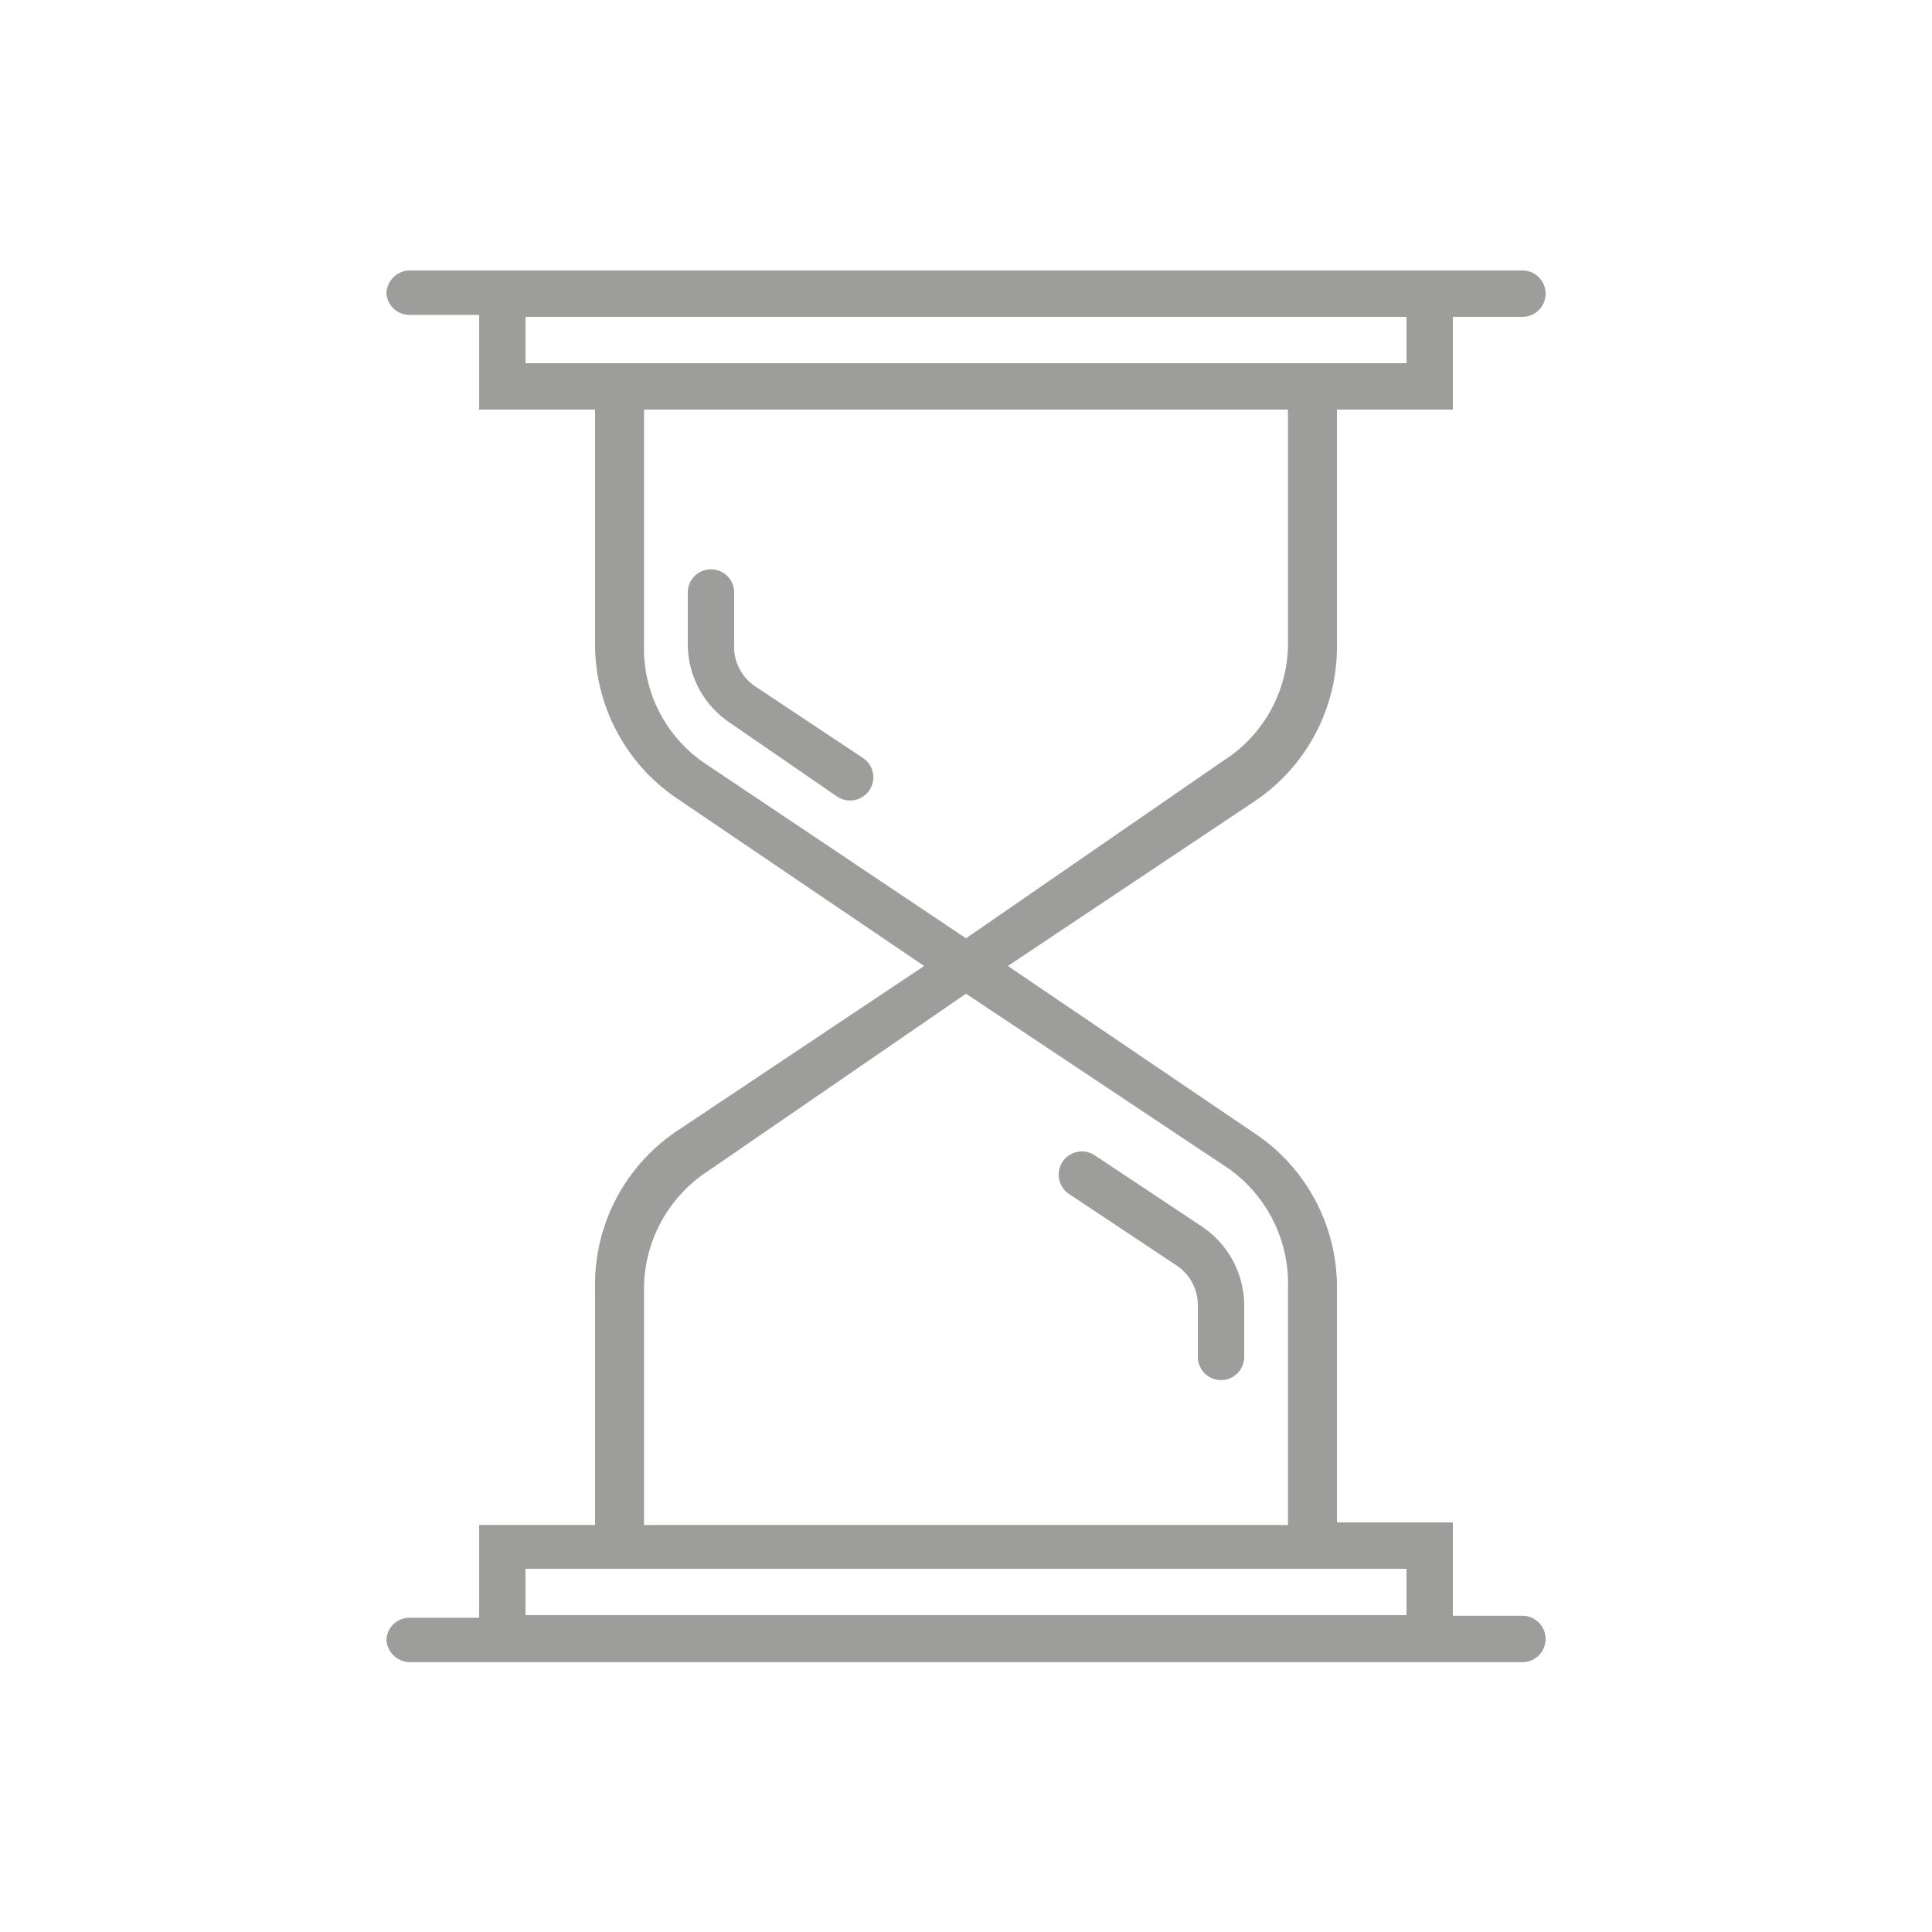 <svg data-name="Livello 1" xmlns="http://www.w3.org/2000/svg" width="30" height="30" viewBox="0 0 30 30"><title>hourglass</title><path d="M8.16 24.36h13.68v.72H8.16zM23.66 4.2H6.34a.37.37 0 0 0-.34.35.36.36 0 0 0 .36.34h1.08v1.47h1.8V10a2.89 2.89 0 0 0 1.29 2.41L14.35 15l-3.82 2.55A2.87 2.87 0 0 0 9.24 20v3.68h-1.8v1.44H6.36a.36.36 0 0 0-.36.34.37.37 0 0 0 .36.35h17.28a.36.36 0 0 0 0-.72h-1.08v-1.45h-1.8V20a2.87 2.87 0 0 0-1.29-2.41L15.65 15l3.82-2.55A2.89 2.89 0 0 0 20.76 10V6.36h1.8V4.92h1.08a.36.36 0 0 0 0-.72M10 20a2.19 2.19 0 0 1 1-1.82l4-2.75 4.07 2.71A2.19 2.19 0 0 1 20 20v3.68H10zm1-8.11A2.16 2.16 0 0 1 10 10V6.36h10V10a2.16 2.16 0 0 1-1 1.81l-4 2.76zM8.16 4.92h13.68v.72H8.16zm3.57 5.74a.74.74 0 0 1-.33-.66v-.8a.36.36 0 0 0-.72 0v.8a1.47 1.47 0 0 0 .65 1.22L13 12.37a.36.36 0 0 0 .2.06.36.36 0 0 0 .2-.66zm6.94 8.39L17 17.94a.36.36 0 1 0-.4.6l1.67 1.11a.74.74 0 0 1 .33.62v.8a.36.36 0 0 0 .72 0v-.8a1.48 1.48 0 0 0-.65-1.22" fill="#9d9d9c"/></svg>